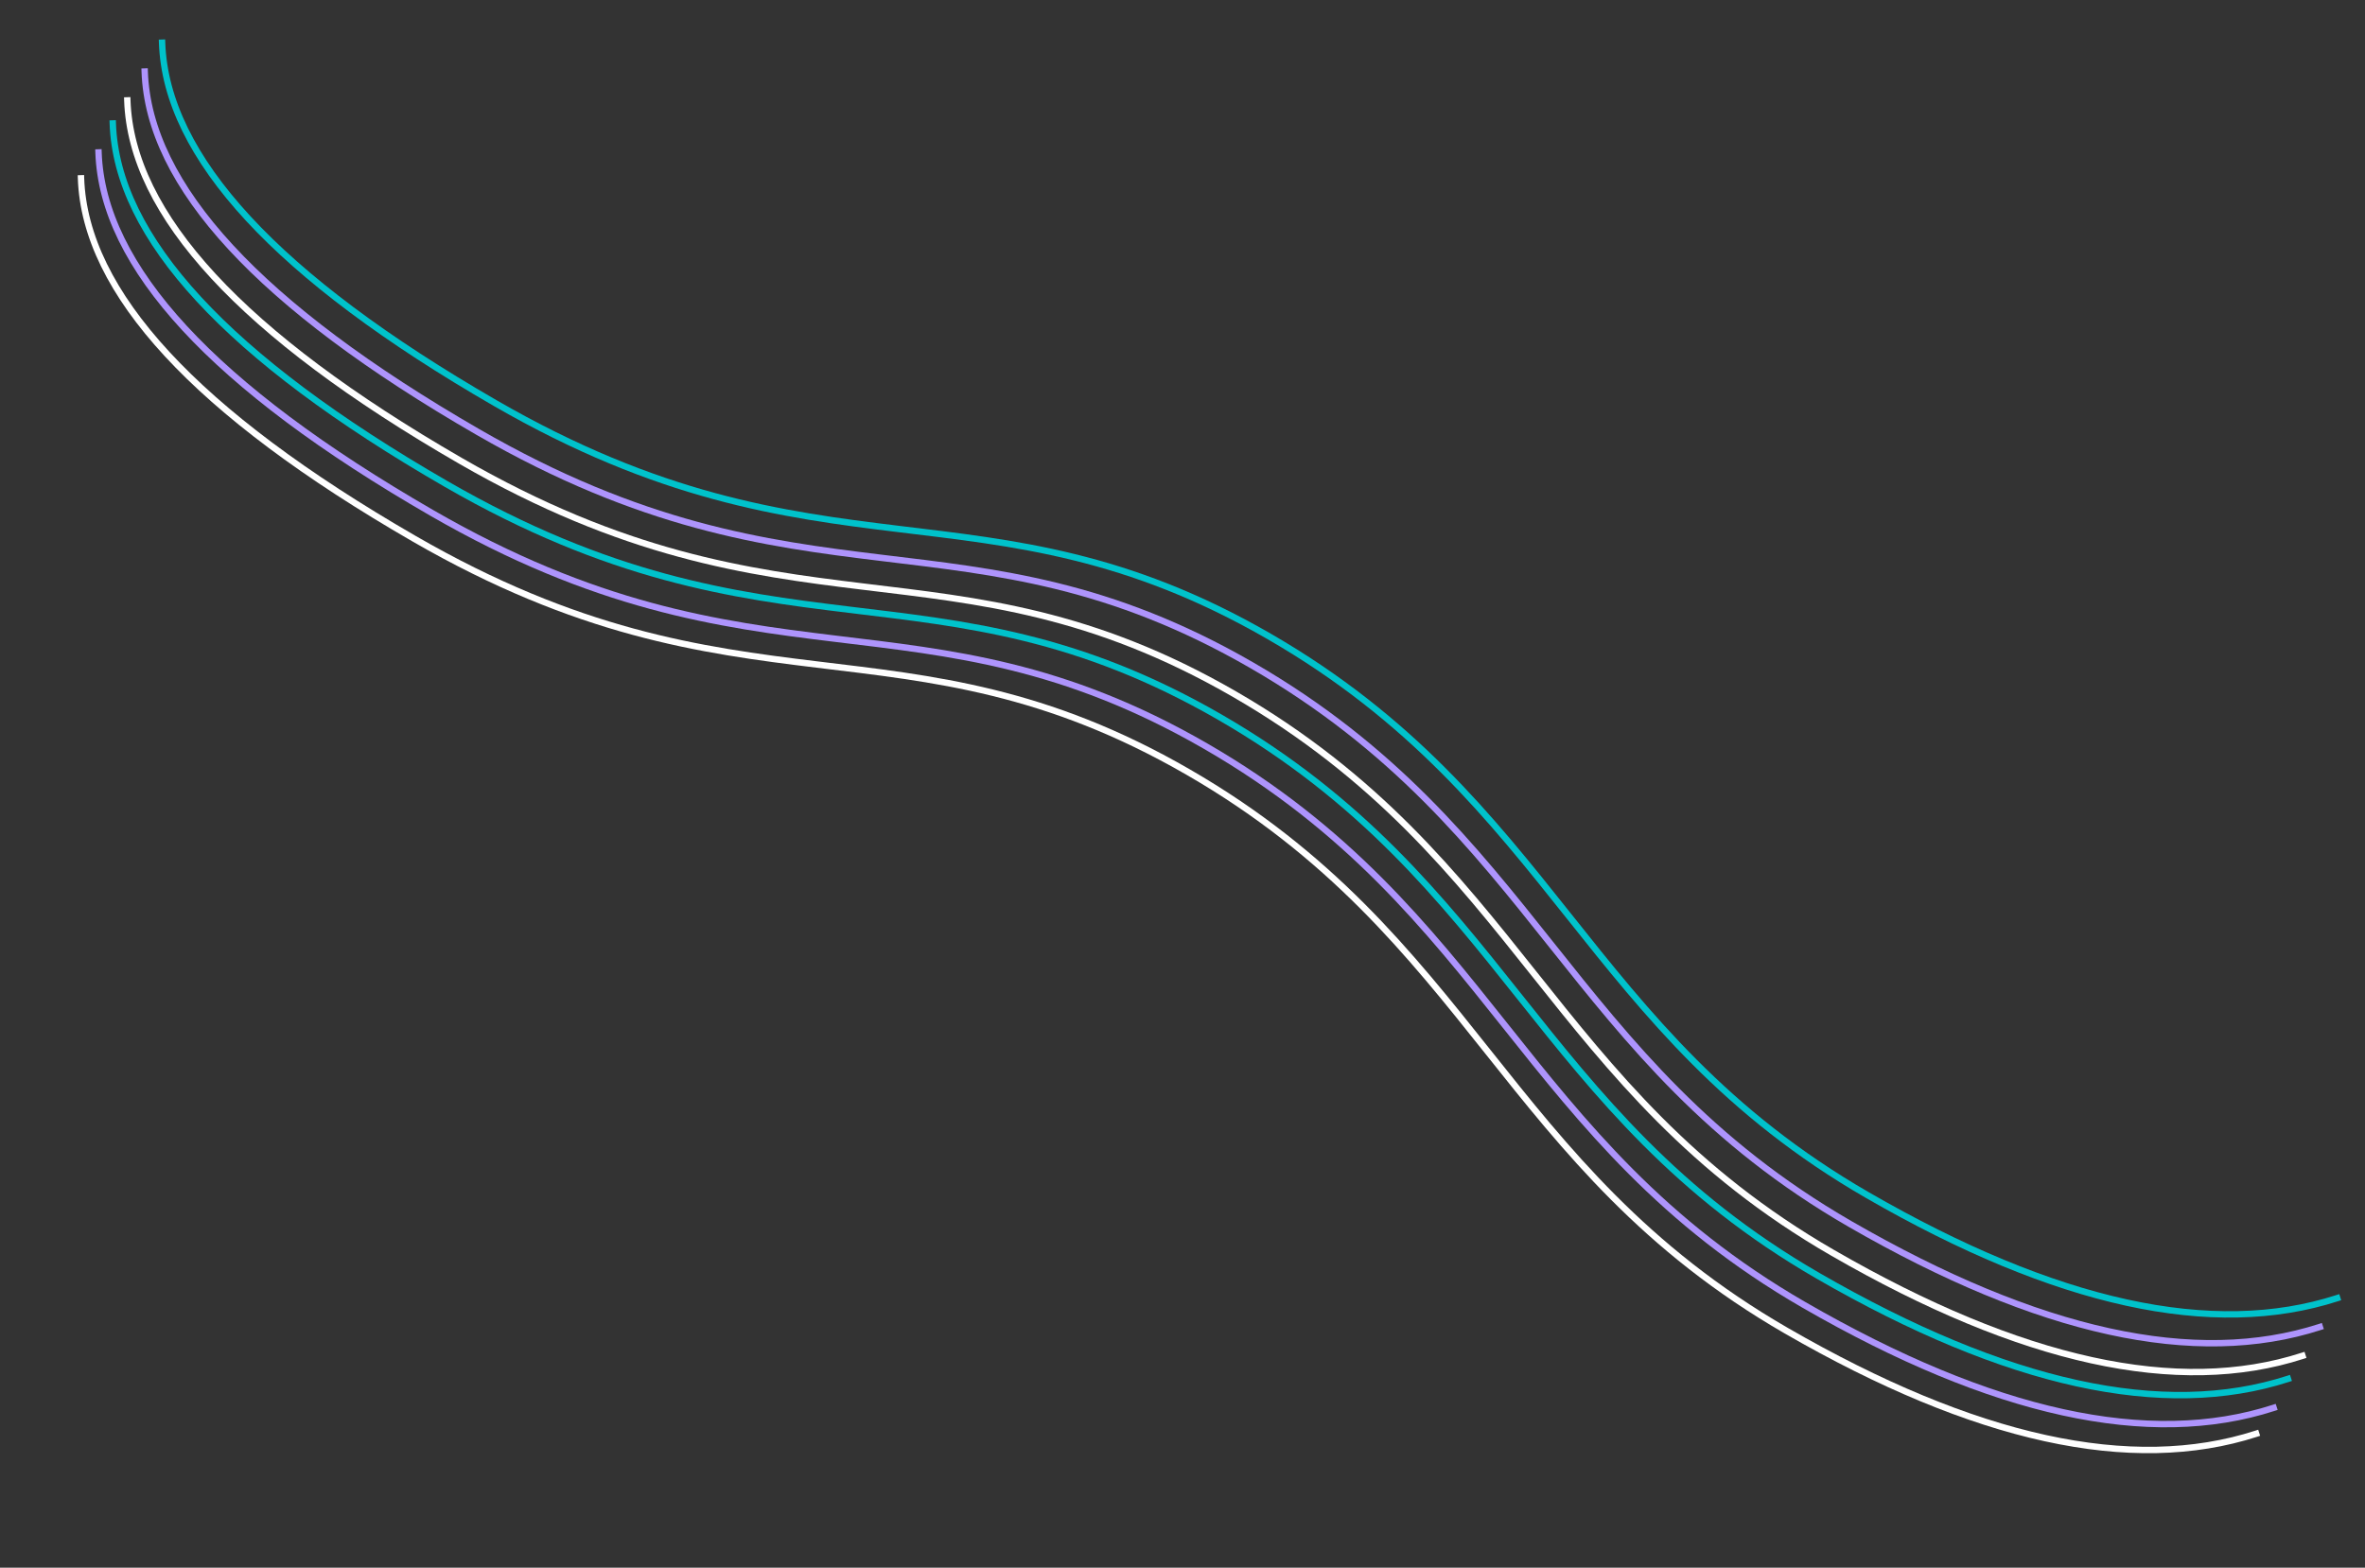 <?xml version="1.0" encoding="UTF-8"?>
<svg width="742px" height="492px" viewBox="0 0 742 492" version="1.1" xmlns="http://www.w3.org/2000/svg" xmlns:xlink="http://www.w3.org/1999/xlink">
    <rect x="0" y="0" width="742" height="492" fill="#333333" stroke="none"/>
    <title>Group Copy 4</title>
    <g id="Page-1" stroke="none" stroke-width="1" fill="none" fill-rule="evenodd" stroke-linecap="square">
        <g id="Business-Page---Desktop---V2" transform="translate(-491, -91)" stroke-width="2">
            <g id="Group-Copy-4" transform="translate(862, 337.141) rotate(30) translate(-862, -337.141) translate(467.626, 283.353)">
                <path d="M0.749,12.303 C19.743,42.768 68.748,58 147.762,58 C266.283,58 291.566,0 394.749,0 C497.932,0 542.333,58 644.897,58 C713.273,58 761.223,42.768 788.749,12.303" id="Line" stroke="#00C2CB"></path>
                <path d="M0.026,41.981 C19.021,72.446 68.025,87.679 147.039,87.679 C265.56,87.679 290.843,29.679 394.026,29.679 C497.209,29.679 541.611,87.679 644.175,87.679 C712.55,87.679 760.501,72.446 788.026,41.981" id="Line-Copy-3" stroke="#00C2CB"></path>
                <path d="M0.553,22.87 C19.547,53.335 68.552,68.567 147.566,68.567 C266.087,68.567 291.37,10.567 394.553,10.567 C497.736,10.567 542.137,68.567 644.701,68.567 C713.077,68.567 761.027,53.335 788.553,22.87" id="Line-Copy" stroke="#AE94FC"></path>
                <path d="M0.696,52.095 C19.691,82.56 68.695,97.792 147.709,97.792 C266.23,97.792 291.513,39.792 394.696,39.792 C497.879,39.792 542.281,97.792 644.845,97.792 C713.22,97.792 761.171,82.56 788.696,52.095" id="Line-Copy-4" stroke="#AE94FC"></path>
                <path d="M0.356,33.437 C19.351,63.902 68.355,79.134 147.369,79.134 C265.89,79.134 291.173,21.134 394.356,21.134 C497.539,21.134 541.941,79.134 644.505,79.134 C712.881,79.134 760.831,63.902 788.356,33.437" id="Line-Copy-2" stroke="#FFFFFF"></path>
                <path d="M-3.63797881e-12,61.877 C18.995,92.342 67.999,107.575 147.013,107.575 C265.534,107.575 290.817,49.575 394,49.575 C497.183,49.575 541.585,107.575 644.148,107.575 C712.524,107.575 760.475,92.342 788,61.877" id="Line-Copy-5" stroke="#FFFFFF"></path>
            </g>
        </g>
    </g>
</svg>